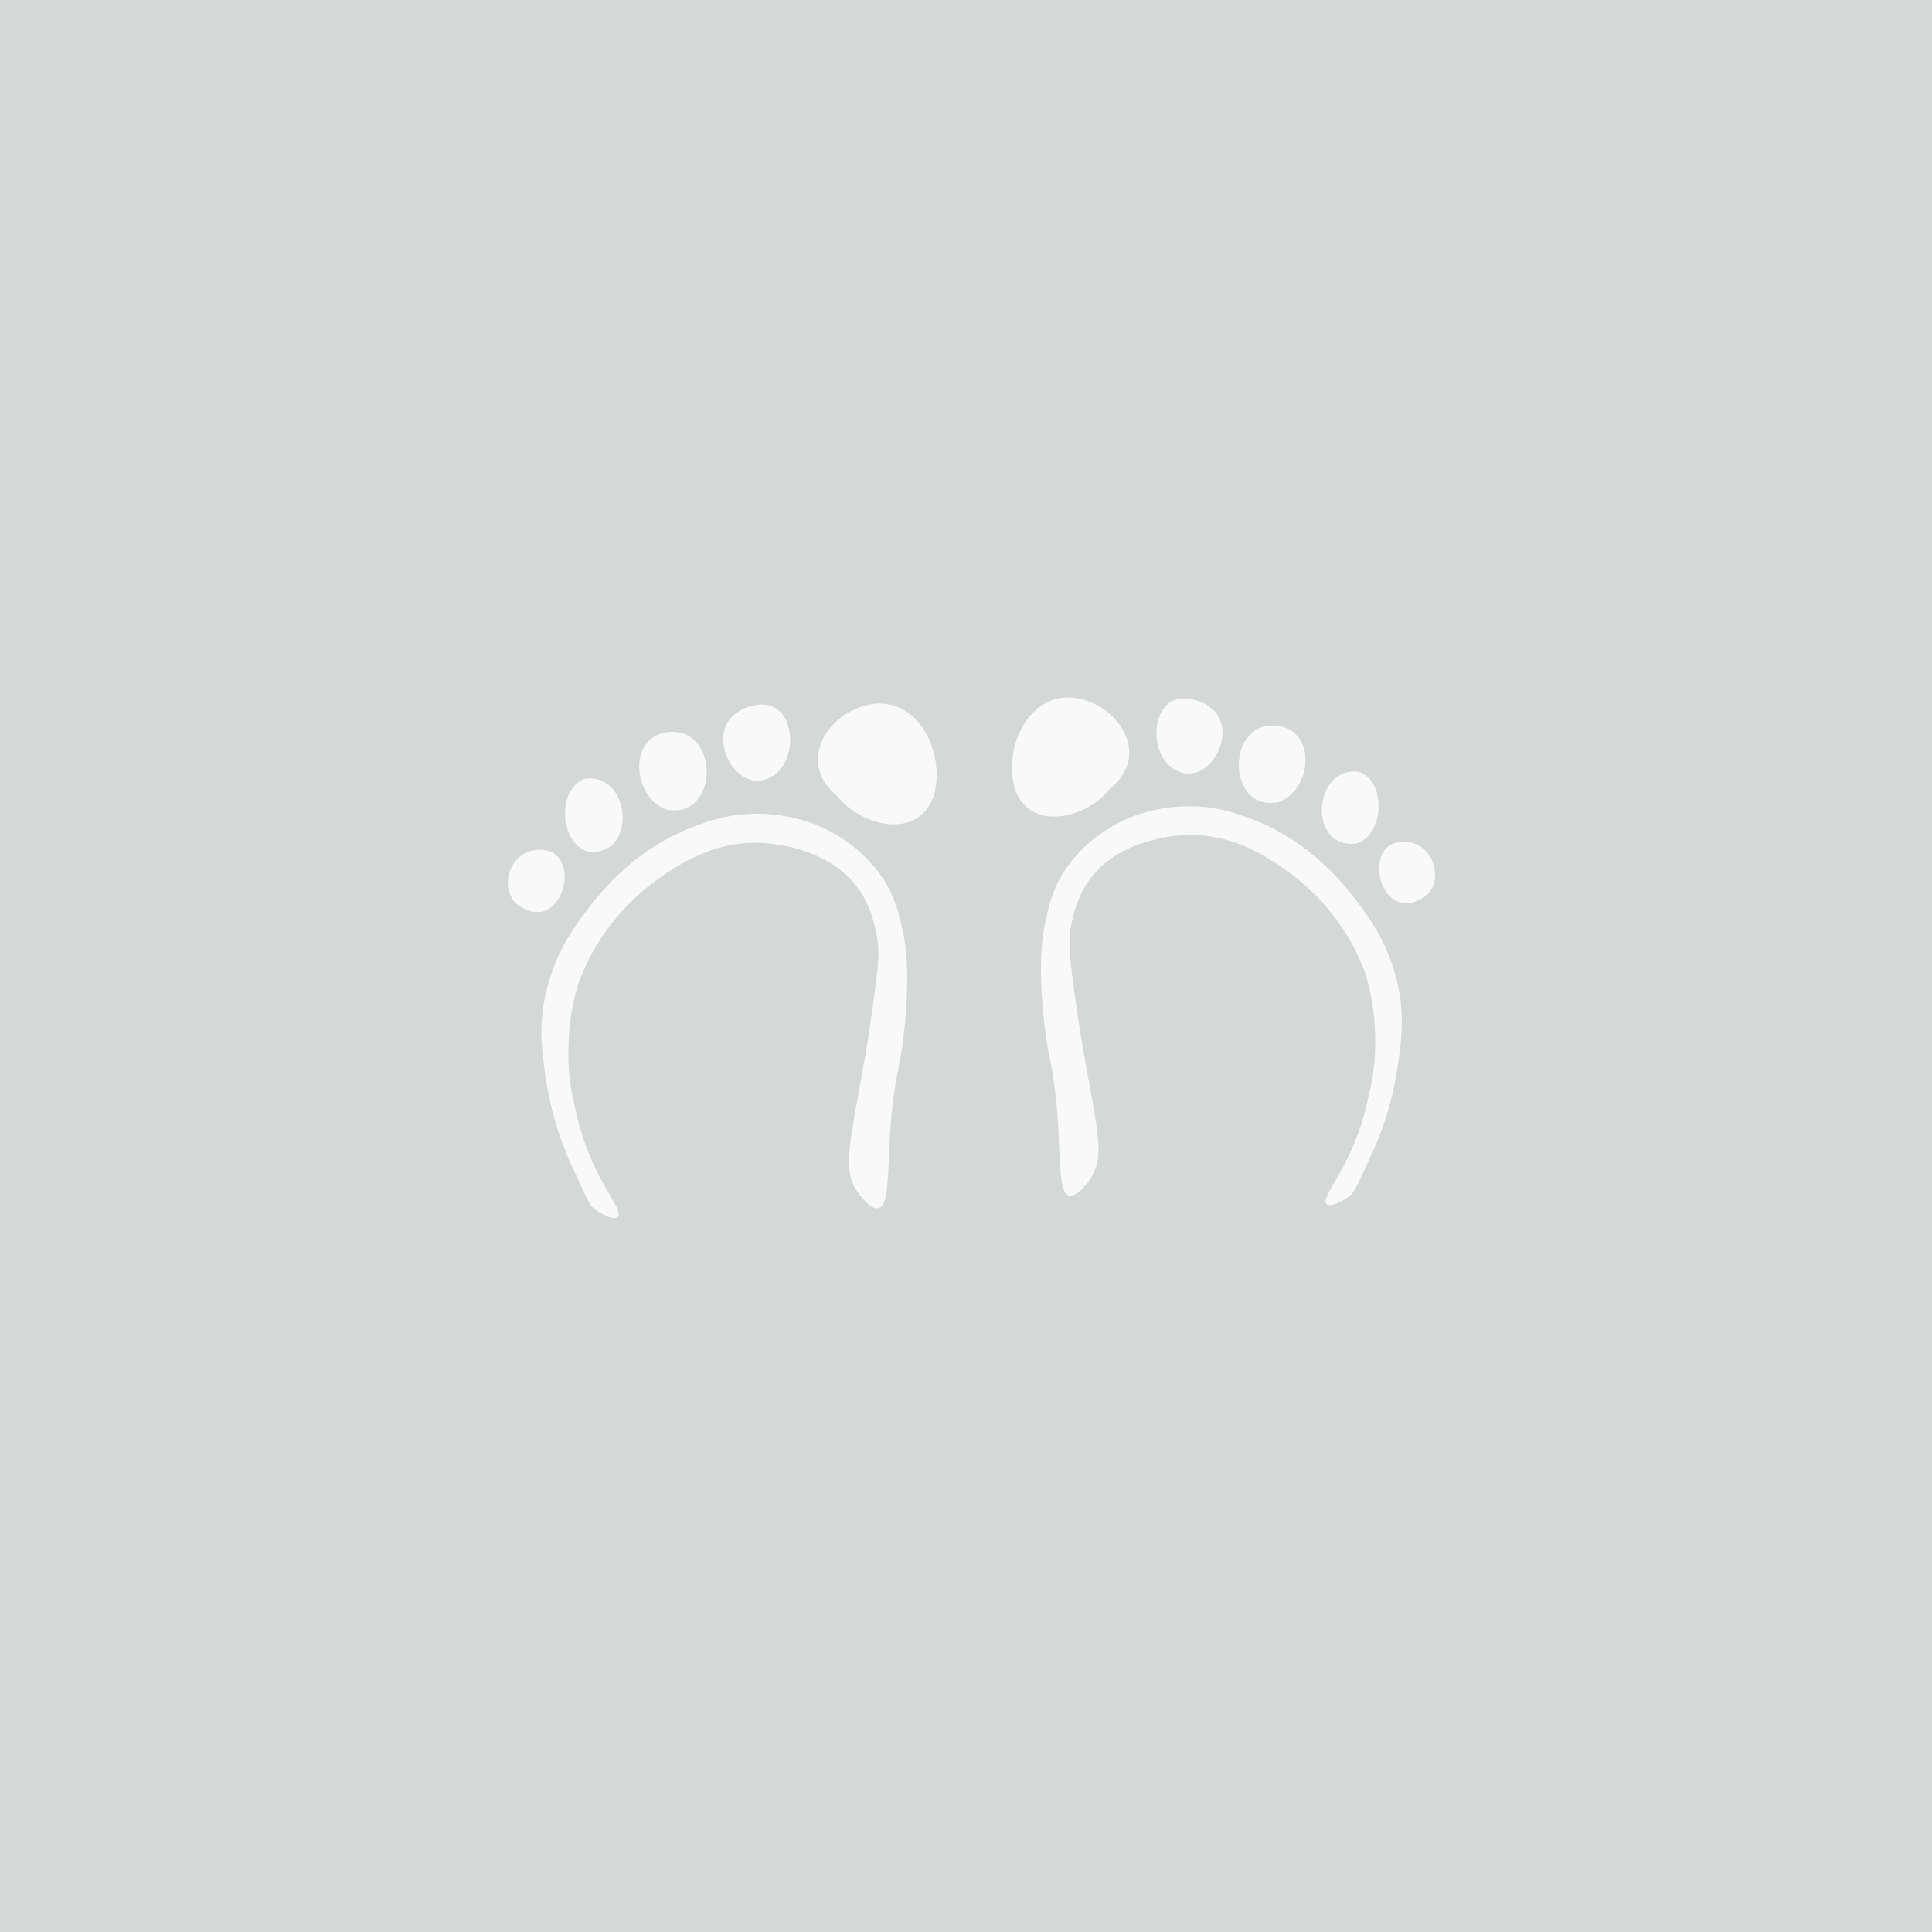 <svg version="1.2" preserveAspectRatio="xMidYMid meet" height="500" viewBox="0 0 375 375" zoomAndPan="magnify" width="500" xmlns:xlink="http://www.w3.org/1999/xlink" xmlns="http://www.w3.org/2000/svg"><g id="85563d894c"><rect style="fill:#ffffff;fill-opacity:1;stroke:none;" height="375" y="0" width="375" x="0"></rect><rect style="fill:#d4d8d6;fill-opacity:1;stroke:none;" height="375" y="0" width="375" x="0"></rect><path d="M 142.953 138.395 C 136.527 142.75 143.285 155.293 150.258 150.453 C 155.438 146.77 154.188 135.137 146.363 136.934 C 145.145 137.148 143.957 137.633 142.953 138.395 Z M 142.953 138.395" style="stroke:none;fill-rule:nonzero;fill:#f9f9f9;fill-opacity:1;"></path><path d="M 162.531 154.535 C 167.25 160.625 179.004 163.242 181.438 153.742 C 183.176 146.312 178.637 135.746 169.715 136.598 C 160.918 137.664 154.25 147.895 162.531 154.535 Z M 162.531 154.535" style="stroke:none;fill-rule:nonzero;fill:#f9f9f9;fill-opacity:1;"></path><path d="M 129.434 157.152 C 139.449 159.039 139.785 141.594 130.133 142.051 C 121.605 142.566 122.734 154.93 129.434 157.152 Z M 129.434 157.152" style="stroke:none;fill-rule:nonzero;fill:#f9f9f9;fill-opacity:1;"></path><path d="M 114.145 165.312 C 123.707 166.348 122.641 150.027 113.598 151.152 C 108.055 152.918 108.512 163.73 114.145 165.312 Z M 114.145 165.312" style="stroke:none;fill-rule:nonzero;fill:#f9f9f9;fill-opacity:1;"></path><path d="M 112.805 178.16 C 109.852 182.18 108.453 185.289 107.844 186.809 C 105.926 191.5 105.438 195.367 105.316 196.434 C 104.828 200.727 105.223 203.953 105.68 207.547 C 105.805 208.641 105.984 209.617 106.137 210.59 C 106.383 211.93 106.625 213.18 106.898 214.336 C 107.051 215.008 107.508 216.895 108.117 218.871 C 108.117 218.902 108.301 219.453 108.484 220 C 109.426 222.863 110.645 225.57 111.16 226.668 C 114.27 233.551 114.602 234.008 115.273 234.555 C 116.887 235.863 119.293 236.898 119.93 236.199 C 120.785 235.316 118.227 232.148 115.883 227.43 C 113.508 222.648 112.289 218.266 111.617 214.945 C 110.676 211.23 110.402 208.125 110.34 205.902 C 110.098 198.016 111.77 191.469 113.172 188.637 C 114.727 184.891 116.52 182.305 117.496 180.902 C 121.852 174.75 126.812 171.16 129.188 169.605 C 132.598 167.383 138.871 163.301 147.551 163.605 C 149.07 163.668 161.098 164.188 166.977 173.016 C 169.352 176.609 170.02 180.66 170.297 182.273 C 170.691 184.738 170.57 186.93 169.504 194.637 C 168.59 201.242 167.949 204.898 167.949 204.898 C 164.906 222.285 163.445 226.699 166.336 231.176 C 166.488 231.387 168.832 234.98 170.57 234.523 C 172.973 233.914 172.062 224.992 173.188 214.977 C 173.523 212.145 173.887 209.98 173.887 209.98 C 174.312 207.547 174.559 206.691 174.922 204.531 C 174.922 204.531 175.32 202.156 175.625 198.961 C 176.598 188.484 175.836 183.52 175.227 180.719 C 174.527 177.43 173.766 174.145 171.359 170.488 C 170.781 169.605 168.164 165.738 163.168 162.57 C 162.773 162.328 162.164 161.934 161.344 161.477 C 155.16 158.098 148.859 157.945 146.879 157.945 C 141.277 157.945 137.164 159.496 134.305 160.594 C 122.215 165.312 115.609 174.355 112.805 178.16 Z M 112.805 178.16" style="stroke:none;fill-rule:nonzero;fill:#f9f9f9;fill-opacity:1;"></path><path d="M 101.387 176.215 C 109.914 180.965 113.445 163.699 103.855 165.008 C 98.465 165.586 96.453 173.625 101.387 176.215 Z M 101.387 176.215" style="stroke:none;fill-rule:nonzero;fill:#f9f9f9;fill-opacity:1;"></path><path d="M 234.742 137.184 C 241.082 141.477 234.414 153.852 227.535 149.078 C 222.43 145.441 223.66 133.969 231.379 135.738 C 232.582 135.98 233.781 136.43 234.742 137.184 Z M 234.742 137.184" style="stroke:none;fill-rule:nonzero;fill:#f9f9f9;fill-opacity:1;"></path><path d="M 215.43 153.102 C 210.773 159.109 199.18 161.691 196.773 152.32 C 195.062 144.992 199.539 134.57 208.34 135.41 C 217.051 136.461 223.629 146.555 215.43 153.102 Z M 215.43 153.102" style="stroke:none;fill-rule:nonzero;fill:#f9f9f9;fill-opacity:1;"></path><path d="M 248.082 155.715 C 238.199 157.578 237.867 140.367 247.391 140.816 C 255.832 141.328 254.719 153.523 248.082 155.715 Z M 248.082 155.715" style="stroke:none;fill-rule:nonzero;fill:#f9f9f9;fill-opacity:1;"></path><path d="M 263.191 163.766 C 253.758 164.785 254.809 148.688 263.73 149.797 C 269.168 151.539 268.715 162.203 263.191 163.766 Z M 263.191 163.766" style="stroke:none;fill-rule:nonzero;fill:#f9f9f9;fill-opacity:1;"></path><path d="M 264.48 176.441 C 267.395 180.406 268.777 183.469 269.379 184.973 C 271.27 189.598 271.75 193.414 271.871 194.465 C 272.352 198.699 271.961 201.883 271.512 205.43 C 271.391 206.508 271.211 207.473 271.059 208.434 C 270.82 209.754 270.578 210.984 270.309 212.125 C 270.16 212.789 269.707 214.648 269.105 216.602 C 269.105 216.633 268.926 217.172 268.746 217.715 C 267.816 220.539 266.613 223.211 266.102 224.293 C 263.039 231.082 262.707 231.531 262.047 232.07 C 260.457 233.363 258.082 234.387 257.453 233.695 C 256.609 232.824 259.133 229.699 261.445 225.043 C 263.789 220.328 264.992 216 265.652 212.727 C 266.582 209.062 266.855 206 266.914 203.805 C 267.156 196.027 265.504 189.566 264.121 186.773 C 262.59 183.078 260.816 180.527 259.855 179.145 C 255.559 173.078 250.664 169.531 248.32 168 C 244.957 165.809 238.77 161.781 230.207 162.082 C 228.707 162.145 216.84 162.652 211.043 171.363 C 208.699 174.91 208.039 178.906 207.77 180.496 C 207.379 182.93 207.5 185.094 208.551 192.691 C 209.453 199.211 210.082 202.816 210.082 202.816 C 213.086 219.965 214.527 224.32 211.676 228.738 C 211.523 228.949 209.211 232.492 207.5 232.043 C 205.125 231.441 206.027 222.641 204.914 212.758 C 204.586 209.965 204.227 207.832 204.227 207.832 C 203.805 205.43 203.562 204.586 203.203 202.453 C 203.203 202.453 202.812 200.113 202.512 196.957 C 201.551 186.625 202.301 181.727 202.902 178.965 C 203.594 175.719 204.344 172.477 206.719 168.871 C 207.289 168 209.871 164.188 214.797 161.062 C 215.188 160.82 215.789 160.43 216.602 159.98 C 222.699 156.645 228.918 156.496 230.867 156.496 C 236.395 156.496 240.449 158.027 243.273 159.109 C 255.199 163.766 261.746 172.688 264.48 176.441 Z M 264.48 176.441" style="stroke:none;fill-rule:nonzero;fill:#f9f9f9;fill-opacity:1;"></path><path d="M 275.777 174.52 C 267.363 179.203 263.879 162.172 273.344 163.465 C 278.629 164.035 280.641 171.965 275.777 174.52 Z M 275.777 174.52" style="stroke:none;fill-rule:nonzero;fill:#f9f9f9;fill-opacity:1;"></path></g></svg>